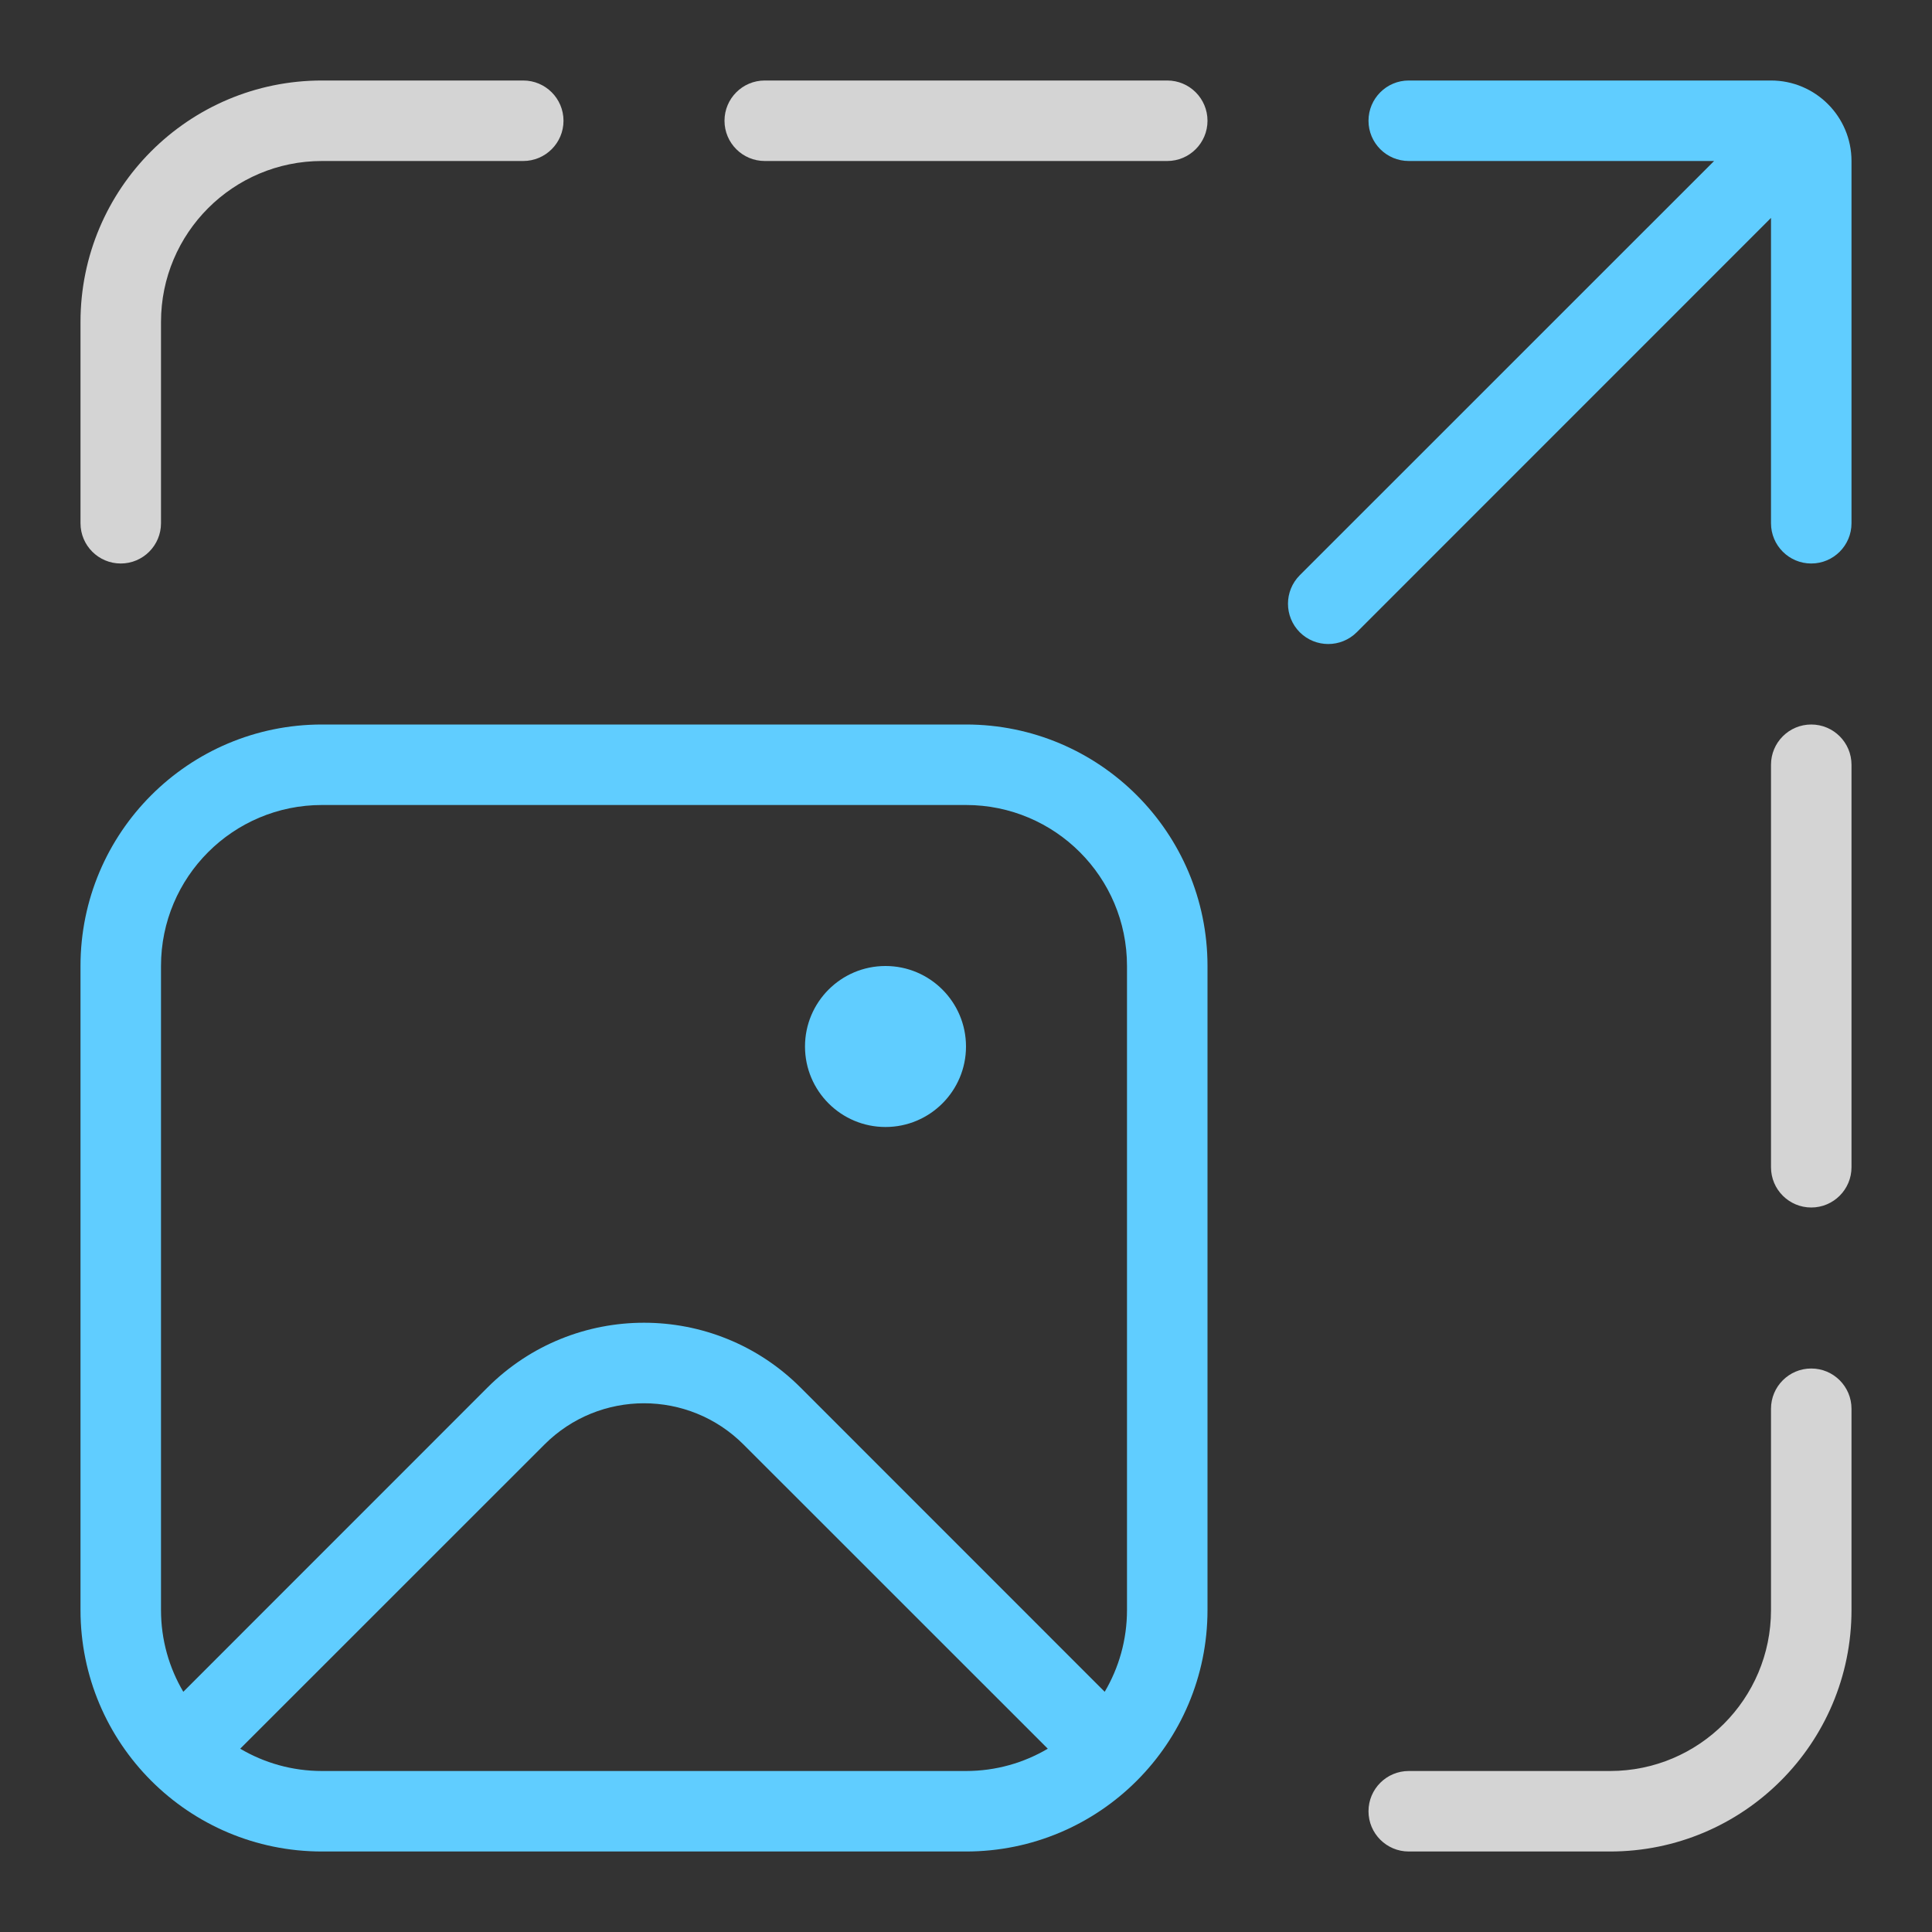 <svg viewBox="0 0 24 24" fill="none" xmlns="http://www.w3.org/2000/svg">
<rect x="0" y="0" width="24" height="24" fill="#333333" stroke="none"/>
<path d="M2 4C2 2.895 2.895 2 4 2H6.5C6.776 2 7 1.776 7 1.5C7 1.224 6.776 1 6.5 1H4C2.343 1 1 2.343 1 4V6.5C1 6.776 1.224 7 1.5 7C1.776 7 2 6.776 2 6.5V4Z" fill="white" fill-opacity="0.786"/>
<path d="M23 17.5C23 17.224 22.776 17 22.5 17C22.224 17 22 17.224 22 17.5V20C22 21.105 21.105 22 20 22H17.5C17.224 22 17 22.224 17 22.5C17 22.776 17.224 23 17.5 23H20C21.657 23 23 21.657 23 20V17.5Z" fill="white" fill-opacity="0.786"/>
<path d="M22.5 9C22.776 9 23 9.224 23 9.5V14.5C23 14.776 22.776 15 22.5 15C22.224 15 22 14.776 22 14.5V9.5C22 9.224 22.224 9 22.5 9Z" fill="white" fill-opacity="0.786"/>
<path d="M9.5 1C9.224 1 9 1.224 9 1.5C9 1.776 9.224 2 9.5 2H14.5C14.776 2 15 1.776 15 1.5C15 1.224 14.776 1 14.5 1H9.5Z" fill="white" fill-opacity="0.786"/>
<path d="M17.5 1C17.224 1 17 1.224 17 1.5C17 1.776 17.224 2 17.5 2H21.293L16.146 7.146C15.951 7.342 15.951 7.658 16.146 7.854C16.342 8.049 16.658 8.049 16.854 7.854L22 2.707V6.5C22 6.776 22.224 7 22.5 7C22.776 7 23 6.776 23 6.5V2C23 1.448 22.552 1 22 1H17.5Z" fill="#60CDFF"/>
<path d="M11 14C11.552 14 12 13.552 12 13C12 12.448 11.552 12 11 12C10.448 12 10 12.448 10 13C10 13.552 10.448 14 11 14Z" fill="#60CDFF"/>
<path fill-rule="evenodd" clip-rule="evenodd" d="M1 12C1 10.343 2.343 9 4 9H12C13.657 9 15 10.343 15 12V20C15 21.657 13.657 23 12 23H4C2.343 23 1 21.657 1 20V12ZM4 10C2.895 10 2 10.895 2 12V20C2 20.371 2.101 20.718 2.277 21.016L6.055 17.237C7.129 16.163 8.871 16.163 9.945 17.237L13.723 21.016C13.899 20.718 14 20.371 14 20V12C14 10.895 13.105 10 12 10H4ZM4 22C3.629 22 3.282 21.899 2.984 21.723L6.763 17.945C7.446 17.261 8.554 17.261 9.237 17.945L13.016 21.723C12.718 21.899 12.371 22 12 22H4Z" fill="#60CDFF"/>
</svg>
